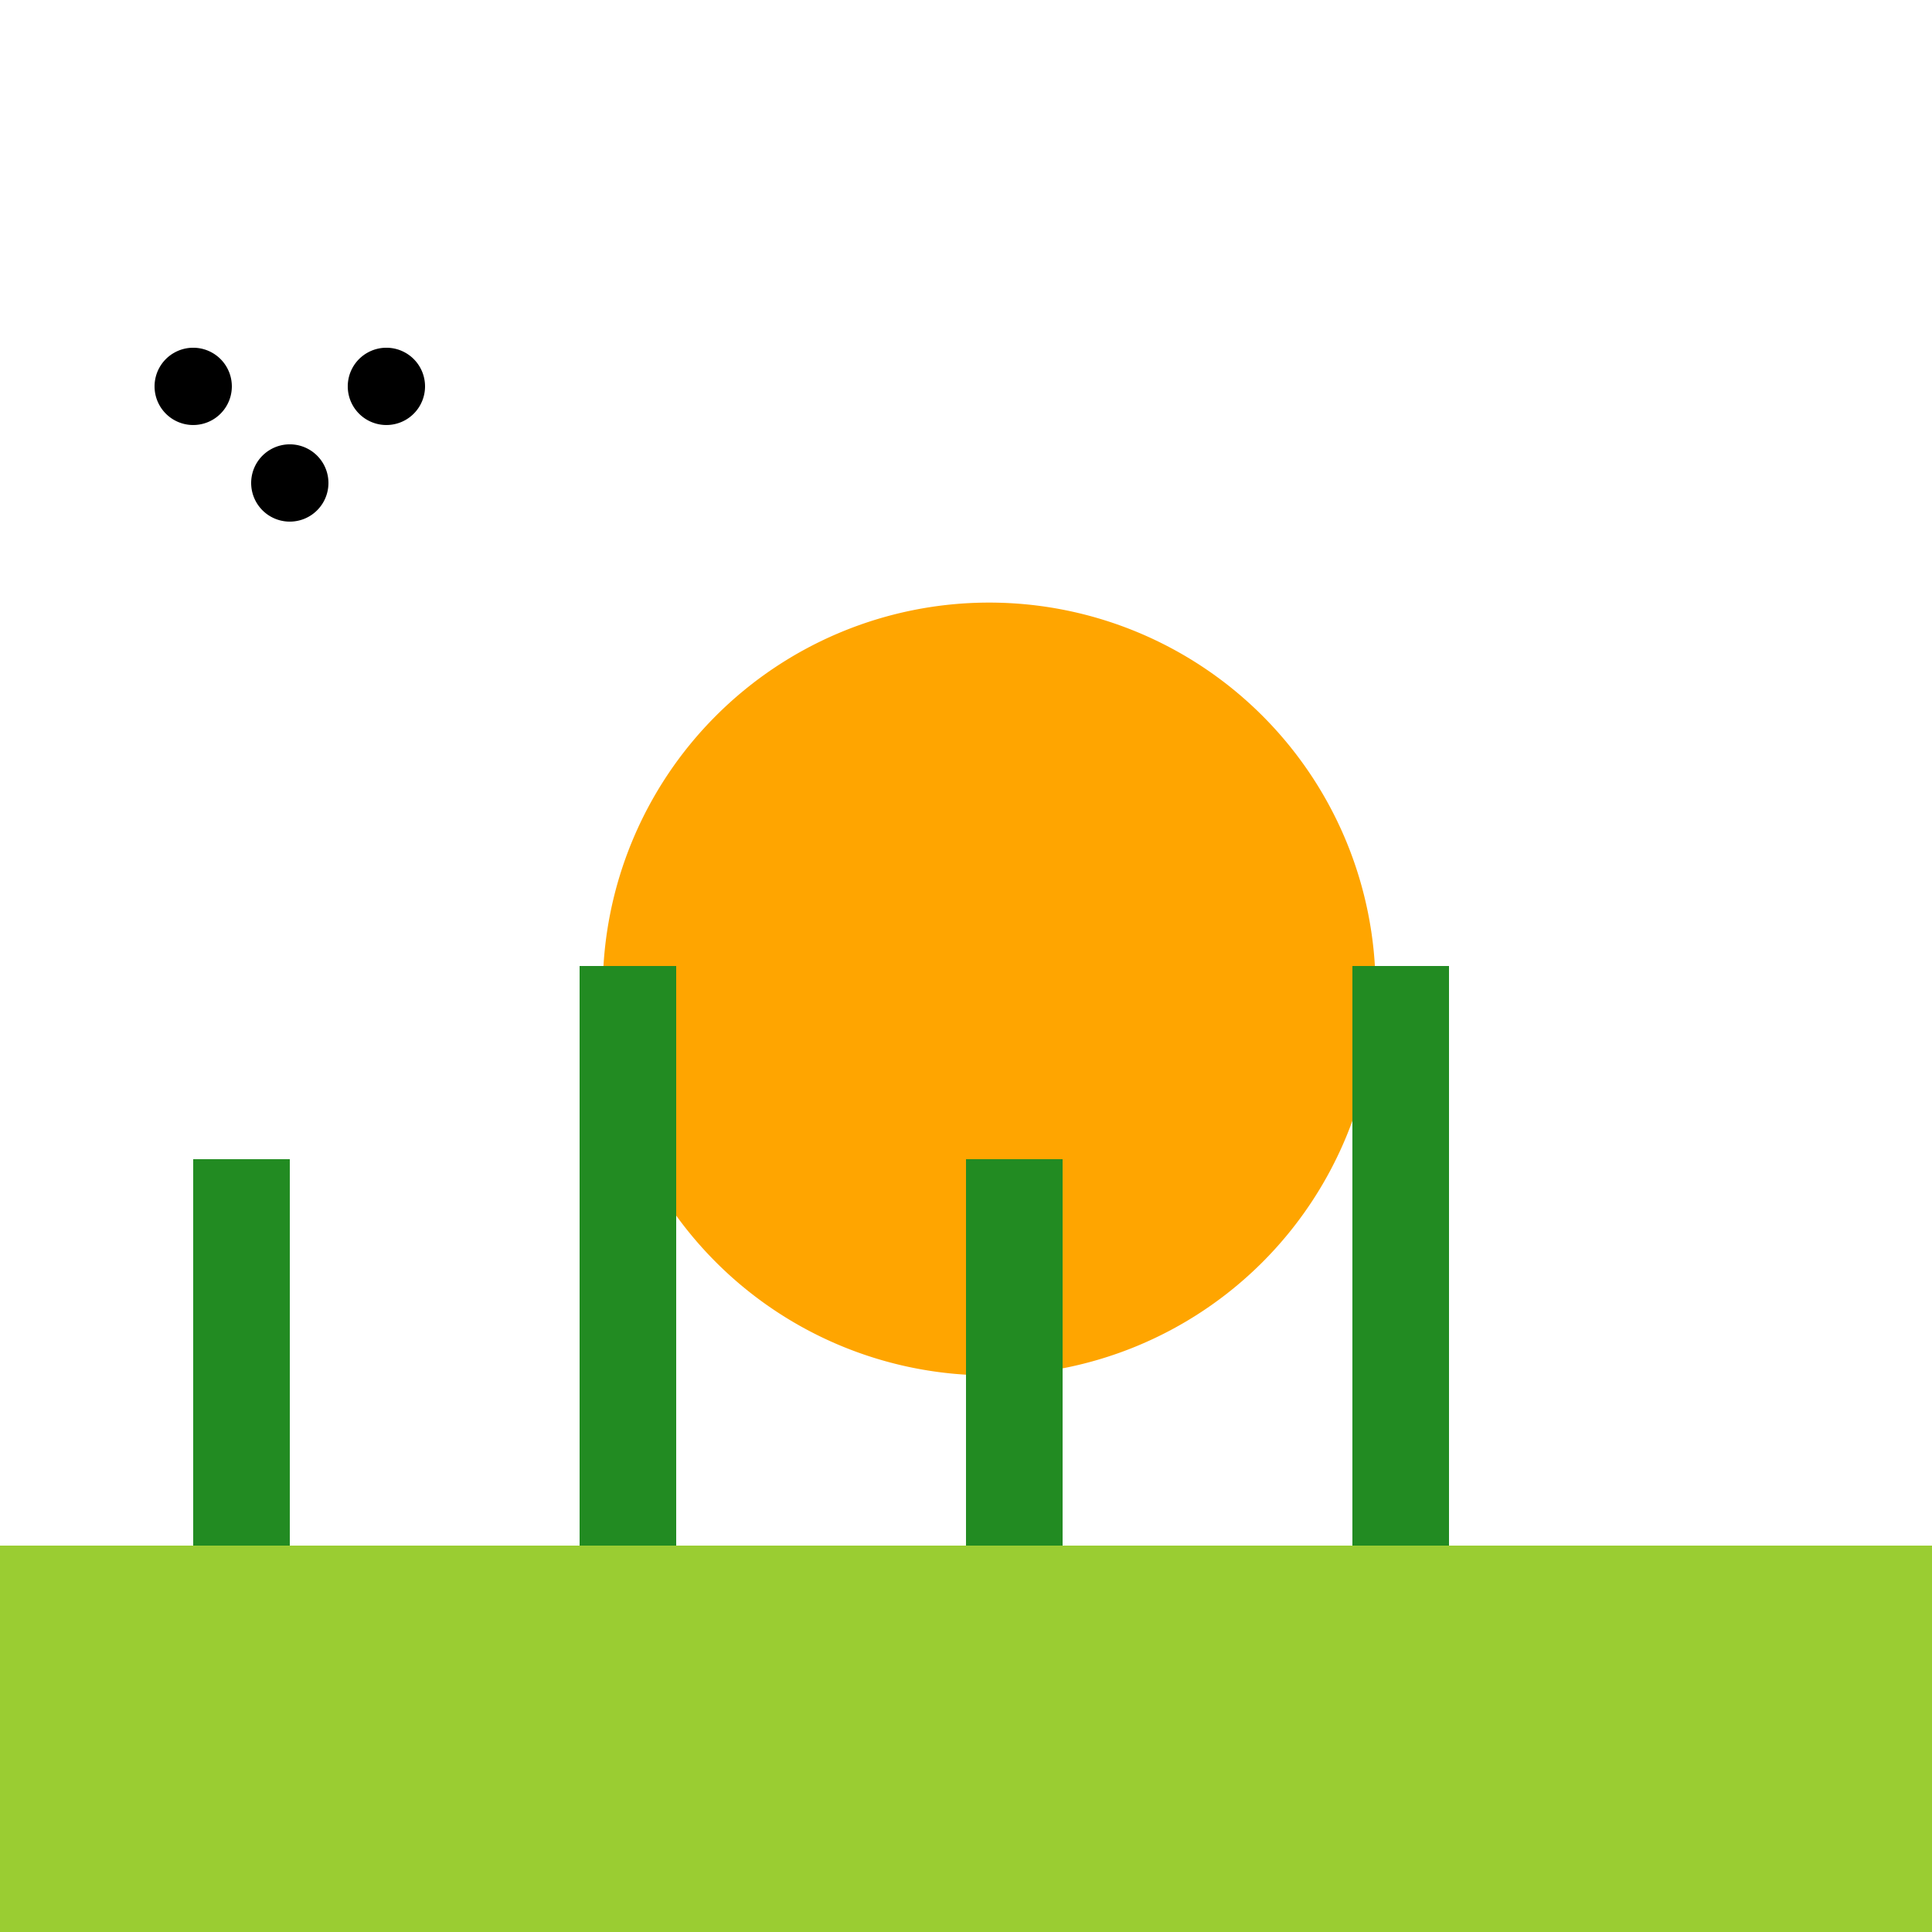 <!--

Generated by DrawGPT.
Free, open source, AI generated images in SVG, PNG, and HTML Canvas format.
https://drawgpt.ai

Created: 2023-09-26T07:59:06.686Z
Link: https://drawgpt.ai/prompt/37260/

-->
<svg xmlns="http://www.w3.org/2000/svg" xmlns:xlink="http://www.w3.org/1999/xlink" width="500" height="500"><defs><linearGradient id="c2s_1" x1="0px" x2="0px" y1="0px" y2="512px" gradientUnits="userSpaceOnUse"/><linearGradient id="c2s_2" x1="0px" x2="0px" y1="512px" y2="412px" gradientUnits="userSpaceOnUse"/></defs><g><rect fill="url(#c2s_1)" stroke="none" x="0" y="0" width="512" height="512"/><path fill="#ffa500" stroke="none" paint-order="stroke fill markers" d=" M 356 256 A 100 100 0 1 1 356 255.9"/><rect fill="url(#c2s_2)" stroke="none" x="0" y="412" width="512" height="100"/><rect fill="#8b0000" stroke="none" x="100" y="450" width="50" height="25"/><rect fill="#8b0000" stroke="none" x="400" y="475" width="75" height="25"/><rect fill="#228b22" stroke="none" x="50" y="300" width="25" height="100"/><rect fill="#228b22" stroke="none" x="150" y="250" width="25" height="150"/><rect fill="#228b22" stroke="none" x="250" y="300" width="25" height="100"/><rect fill="#228b22" stroke="none" x="350" y="250" width="25" height="150"/><rect fill="#9acd32" stroke="none" x="0" y="400" width="512" height="112"/><path fill="#000000" stroke="none" paint-order="stroke fill markers" d=" M 60 100 A 10 10 0 1 1 60 99.99"/><path fill="#000000" stroke="none" paint-order="stroke fill markers" d=" M 85 125 A 10 10 0 1 1 85 124.99"/><path fill="#000000" stroke="none" paint-order="stroke fill markers" d=" M 110 100 A 10 10 0 1 1 110 99.99"/></g></svg>